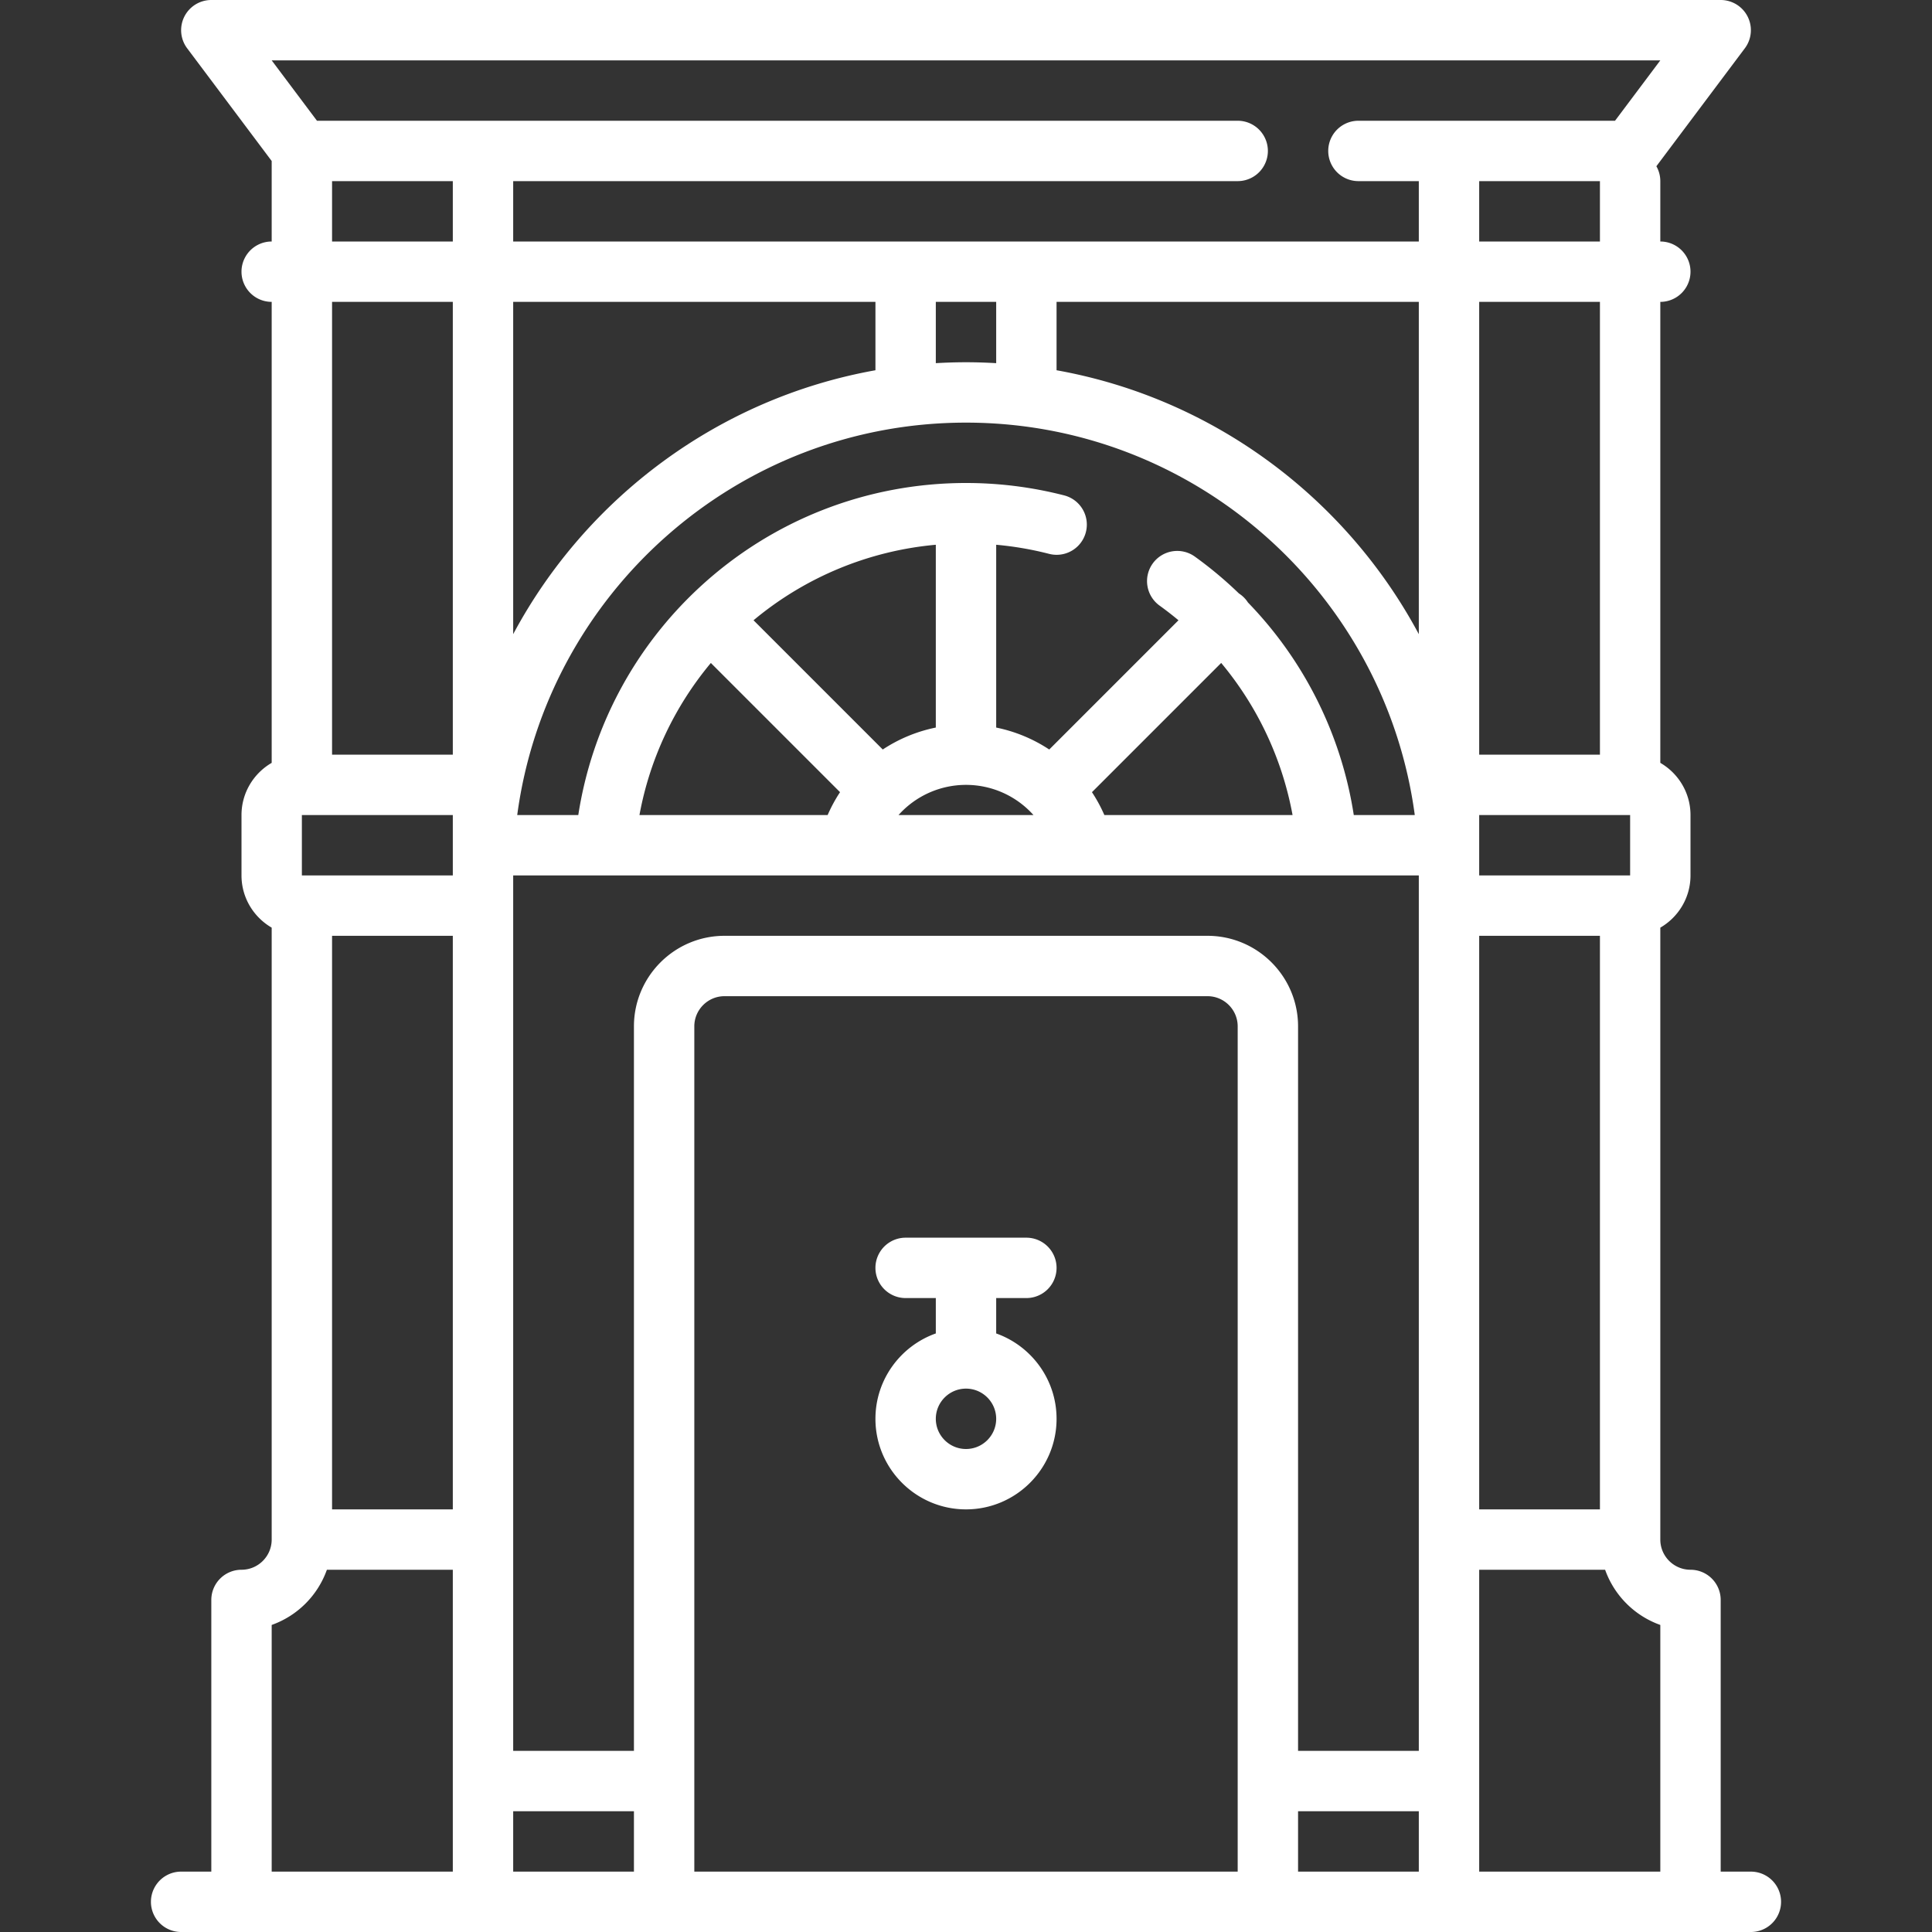 <?xml version="1.0" encoding="UTF-8"?> <svg xmlns="http://www.w3.org/2000/svg" xmlns:xlink="http://www.w3.org/1999/xlink" version="1.1" width="512" height="512" x="0" y="0" viewBox="0 0 512 512" style="enable-background:new 0 0 512 512" xml:space="preserve" class=""><rect x="0" y="0" width="512" height="512" fill="#333333" stroke="none"/><g><path d="M272 344a8 8 0 0 0 0-16h-32a8 8 0 0 0 0 16h8v9.376c-9.311 3.303-16 12.195-16 22.624 0 13.233 10.766 24 24 24s24-10.767 24-24c0-10.429-6.689-19.321-16-22.624V344h8zm-16 40c-4.411 0-8-3.589-8-8s3.589-8 8-8 8 3.589 8 8-3.589 8-8 8z" fill="#ffffff" opacity="1" data-original="#000000" class=""></path><path d="M464 496h-8v-72a8 8 0 0 0-8-8c-4.411 0-8-3.589-8-8V245.835c4.774-2.771 8-7.928 8-13.835v-16c0-5.907-3.226-11.063-8-13.835V80a8 8 0 0 0 0-16V48a7.956 7.956 0 0 0-1.044-3.942L462.4 12.8A7.999 7.999 0 0 0 456 0H56a8 8 0 0 0-6.4 12.8L72 42.667V64a8 8 0 0 0 0 16v122.165c-4.774 2.771-8 7.928-8 13.835v16c0 5.907 3.226 11.063 8 13.835V408c0 4.411-3.589 8-8 8a8 8 0 0 0-8 8v72h-8a8 8 0 0 0 0 16h416a8 8 0 0 0 0-16zM80 216h40v16H80v-16zM264 80v16.242c-2.648-.154-5.314-.242-8-.242s-5.352.087-8 .242V80h16zm112 0v88.058c-19.304-36.083-54.403-62.5-96-69.937V80h96zm56 136v16h-40v-16h40zm-8 184h-32V248h32v152zM320 248H192c-13.234 0-24 10.767-24 24v192h-32V232h24.218c.039 0 .08.005.119.005.034 0 .068-.004.102-.005H376v232h-32V272c0-13.233-10.766-24-24-24zm-64-136c60.744 0 111.084 45.37 118.931 104h-16.165c-3.296-21.313-13.13-40.948-28.045-56.337a8.02 8.02 0 0 0-1.063-1.32 8.001 8.001 0 0 0-1.323-1.065 104.875 104.875 0 0 0-11.686-9.772 8 8 0 1 0-9.34 12.992 88.87 88.87 0 0 1 5 3.881l-34.249 34.249a39.938 39.938 0 0 0-14.059-5.817v-48.445a87.93 87.93 0 0 1 14.024 2.412 8 8 0 0 0 3.992-15.494A104.279 104.279 0 0 0 256 128c-26.27 0-51.349 9.82-70.619 27.651-17.334 16.041-28.559 37.255-32.129 60.349h-16.183c7.847-58.63 58.187-104 118.931-104zm-8 80.809a39.962 39.962 0 0 0-14.06 5.817l-34.247-34.247a87.626 87.626 0 0 1 48.306-20.013v48.443zm-59.617-17.113 34.237 34.237a39.836 39.836 0 0 0-3.288 6.066h-49.87c2.727-14.853 9.239-28.698 18.921-40.303zM256 208a23.991 23.991 0 0 1 17.885 8h-35.771A23.992 23.992 0 0 1 256 208zm36.668 8a39.779 39.779 0 0 0-3.288-6.065l34.248-34.249A87.659 87.659 0 0 1 342.542 216h-49.874zM232 98.121c-41.597 7.437-76.696 33.854-96 69.937V80h96v18.121zM120 248v152H88V248h32zm16 232h32v16h-32v-16zm48-208c0-4.411 3.589-8 8-8h128c4.411 0 8 3.589 8 8v224H184V272zm160 208h32v16h-32v-16zm48-64h33.371A24.115 24.115 0 0 0 440 430.629V496h-48v-80zm32-216h-32V80h32v120zM392 64V48h32v16h-32zm48-48-12 16h-68.002a8 8 0 0 0 0 16H376v16H136V48h192a8 8 0 0 0 0-16H84L72 16h368zM88 48h32v16H88V48zm32 32v120H88V80h32zM72 430.629A24.115 24.115 0 0 0 86.629 416H120v80H72v-65.371z" fill="#ffffff" opacity="1" data-original="#000000" class=""></path></g></svg> 